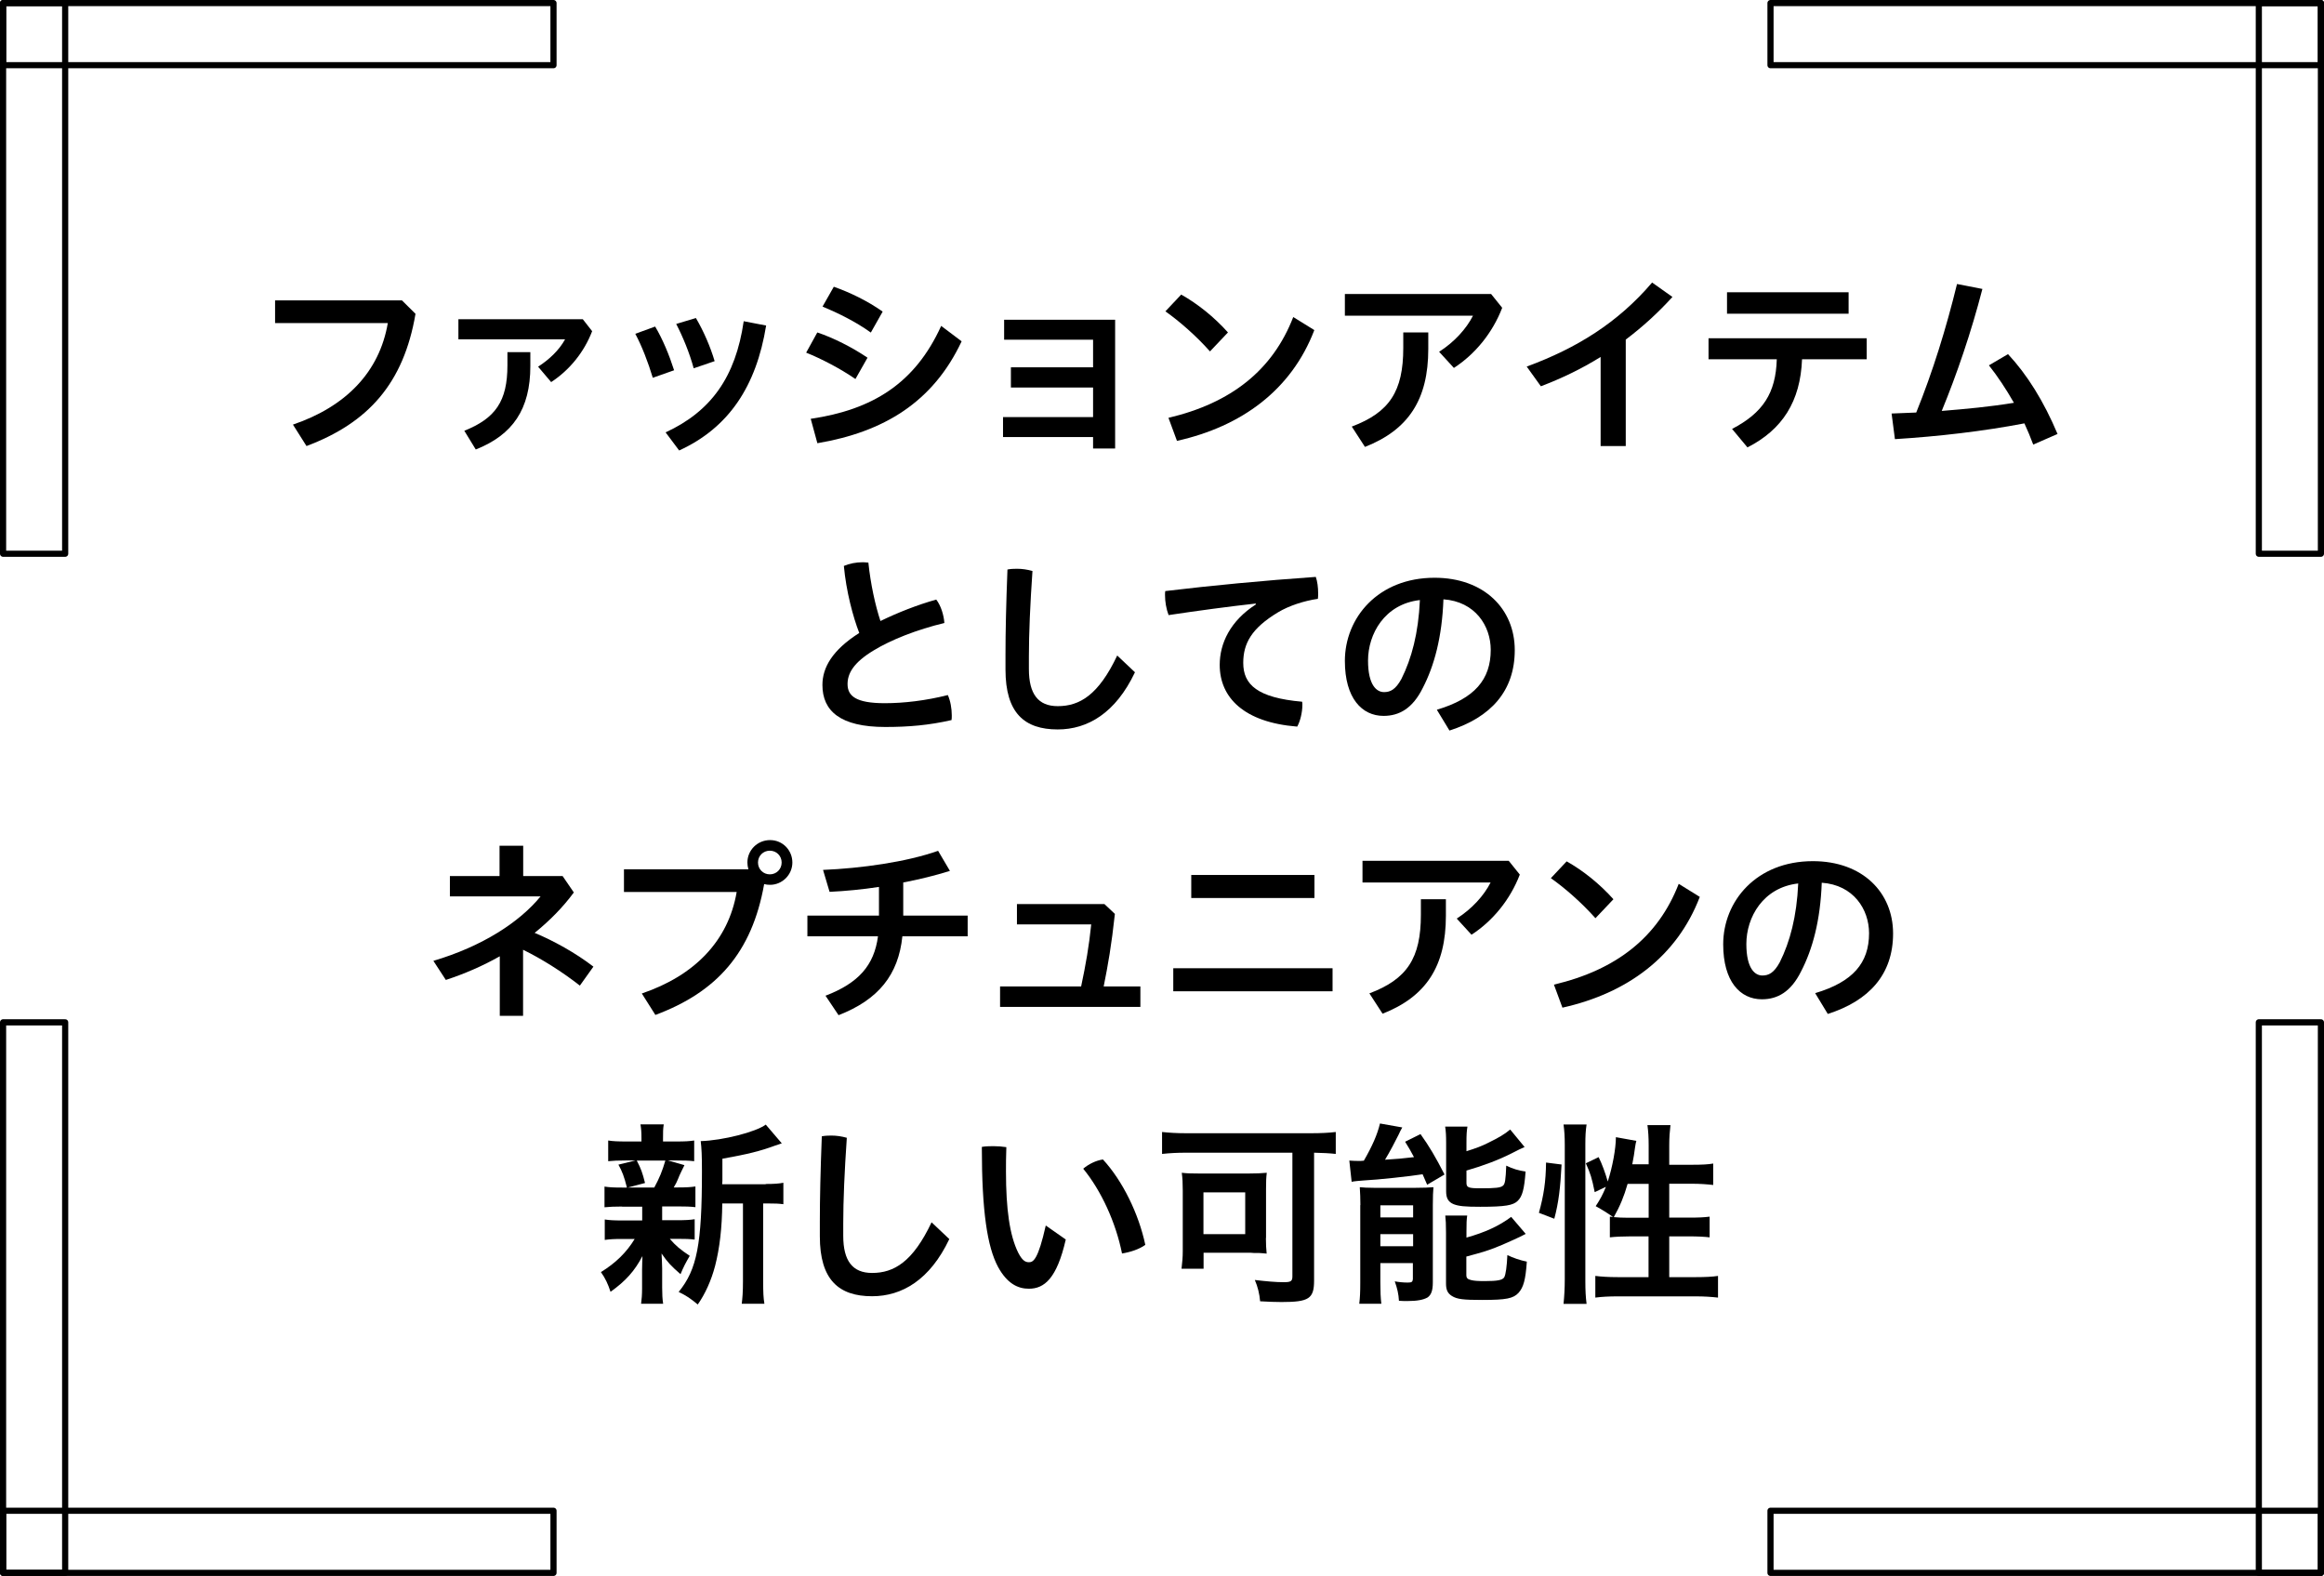 <?xml version="1.0" encoding="UTF-8"?><svg id="Layer_2" xmlns="http://www.w3.org/2000/svg" viewBox="0 0 188.65 127.9"><defs><style>.cls-1{fill:none;stroke:#000;stroke-linecap:round;stroke-linejoin:round;stroke-width:.5px;}</style></defs><g id="_レイヤー_1"><path d="m33.73,25.46c-.96,5.65-3.84,8.86-8.85,10.74l-1.1-1.74c4.29-1.46,7.02-4.26,7.7-8.24h-9.15v-1.84h10.3l1.1,1.09Z"/><path d="m48.07,26.87c-.66,1.73-1.86,3.18-3.33,4.14l-1.06-1.25c.9-.58,1.7-1.33,2.19-2.22h-8.66v-1.63h10.1l.75.96Zm-5.02,1.7v1.14c0,3.49-1.42,5.58-4.43,6.77l-.93-1.52c2.53-1.01,3.5-2.4,3.5-5.31v-1.07h1.86Z"/><path d="m53.18,26.5c.61,1.02,1.14,2.3,1.54,3.55l-1.73.61c-.38-1.26-.88-2.56-1.42-3.57l1.62-.59Zm9.01-.08c-.8,4.94-3.04,8.3-7.06,10.14l-1.1-1.47c3.68-1.7,5.68-4.48,6.34-9.02l1.82.35Zm-5.7-.61c.64,1.09,1.18,2.35,1.52,3.5l-1.7.58c-.34-1.25-.88-2.56-1.42-3.6l1.6-.48Z"/><path d="m66.34,26.98c1.3.43,2.86,1.22,4.08,2.05l-.98,1.73c-1.23-.85-2.78-1.65-4-2.14l.9-1.63Zm-.53,7.01c5.01-.74,8.46-2.86,10.59-7.54l1.66,1.25c-2.32,4.94-6.32,7.36-11.71,8.27l-.54-1.98Zm1.87-10.72c1.28.45,2.75,1.15,3.97,2.02l-.96,1.7c-1.25-.9-2.7-1.6-3.92-2.11l.91-1.6Z"/><path d="m82.06,31.46v-1.65h6.67v-2.24h-7.22v-1.62h9.01v10.45h-1.79v-.93h-7.31v-1.62h7.31v-2.4h-6.67Z"/><path d="m95.89,23.91c1.33.75,2.66,1.81,3.79,3.07l-1.46,1.54c-1.12-1.26-2.48-2.45-3.62-3.25l1.28-1.36Zm-1.04,10c5.09-1.2,8.46-3.87,10.13-8.18l1.71,1.06c-1.86,4.86-5.9,7.82-11.15,8.99l-.69-1.87Z"/><path d="m121.94,24.98c-.78,2.03-2.19,3.76-3.92,4.88l-1.2-1.31c1.25-.8,2.21-1.87,2.75-2.93h-10.4v-1.76h11.87l.9,1.12Zm-6,2v1.34c0,4.1-1.6,6.56-5.14,7.95l-1.07-1.65c3.06-1.15,4.18-2.86,4.18-6.38v-1.26h2.03Z"/><path d="m131.96,36.2h-2.03v-7.23c-1.54.96-3.17,1.74-4.85,2.38l-1.15-1.6c4.06-1.49,7.41-3.57,10.18-6.82l1.65,1.17c-1.18,1.3-2.45,2.45-3.79,3.46v8.64Z"/><path d="m138.7,27.45h12.83v1.71h-5.25c-.13,3.42-1.6,5.71-4.43,7.15l-1.25-1.5c2.5-1.3,3.55-2.9,3.63-5.65h-5.54v-1.71Zm1.49-3.73h9.87v1.74h-9.87v-1.74Z"/><path d="m165.05,36.09c-.22-.59-.46-1.17-.72-1.73-3.34.64-6.98,1.06-10.51,1.28l-.27-2.08c.67-.02,1.34-.05,2-.08,1.34-3.31,2.43-6.83,3.31-10.43l2.06.4c-.9,3.5-2.1,6.99-3.3,9.9,1.97-.16,3.92-.34,5.86-.66-.64-1.12-1.33-2.16-2.03-3.04l1.55-.91c1.55,1.66,2.9,3.82,4.02,6.48l-1.97.86Z"/><path d="m76,48.66c.37.48.61,1.23.66,1.9-2.24.54-4.32,1.36-5.73,2.22-1.68,1.01-2.13,1.9-2.13,2.74,0,.96.67,1.55,3.02,1.55,1.55,0,3.34-.21,5.12-.66.21.46.32,1.09.32,1.65,0,.13,0,.26-.02.38-1.84.42-3.49.56-5.38.56-3.65,0-5.1-1.3-5.1-3.41,0-1.41.8-2.83,2.99-4.22-.51-1.31-1.06-3.38-1.25-5.44.43-.19.99-.3,1.54-.3.14,0,.3.02.45.03.18,1.74.56,3.47.98,4.74,1.38-.67,2.96-1.3,4.53-1.74Z"/><path d="m81.62,53.2c0-1.94.05-4.14.16-6.98.26-.05.51-.06.77-.06.42,0,.83.06,1.26.18-.19,2.74-.29,5.09-.29,6.94v1.02c0,2.02.75,3.01,2.34,3.01,1.78,0,3.31-.9,4.83-4.11l1.44,1.36c-1.57,3.31-3.84,4.64-6.27,4.64-2.7,0-4.24-1.33-4.24-4.86v-1.14Z"/><path d="m101.95,48.98c-2.16.24-4.7.58-7.09.94-.19-.5-.29-1.09-.29-1.63,0-.11,0-.22.02-.32,3.76-.45,7.92-.85,12.22-1.15.13.37.19.86.19,1.33,0,.16,0,.3-.02.45-1.12.16-2.35.56-3.23,1.09-2.16,1.3-2.83,2.53-2.83,4.11,0,1.76,1.14,2.83,4.78,3.15.02.08.02.18.02.26,0,.61-.18,1.34-.42,1.76-4.3-.34-6.29-2.34-6.29-5.01,0-1.74.85-3.57,2.94-4.91l-.02-.06Z"/><path d="m116.64,57.6c3.06-.91,4.37-2.45,4.37-4.86,0-1.94-1.26-3.92-3.84-4.1-.11,3.07-.75,5.41-1.68,7.2-.82,1.65-1.9,2.26-3.18,2.26-1.76,0-3.14-1.44-3.14-4.46,0-3.5,2.69-6.75,7.28-6.75,4.03,0,6.51,2.54,6.51,5.87s-1.95,5.46-5.3,6.53l-1.02-1.68Zm-1.38-8.9c-2.86.32-4.21,2.75-4.21,4.91,0,2,.7,2.56,1.3,2.56.51,0,.94-.21,1.41-1.07.83-1.66,1.38-3.71,1.5-6.4Z"/><path d="m42.46,82.44h-1.89v-4.83c-1.38.78-2.85,1.42-4.38,1.92l-1.01-1.55c3.98-1.18,6.99-3.14,8.7-5.23h-7.36v-1.65h4.03v-2.46h1.92v2.46h3.2l.91,1.33c-.88,1.2-1.97,2.3-3.18,3.28,1.54.64,3.33,1.63,4.77,2.74l-1.1,1.54c-1.47-1.15-3.12-2.18-4.61-2.91v5.38Z"/><path d="m60.75,70.54c-.05-.18-.08-.35-.08-.54,0-1.01.82-1.82,1.84-1.82s1.81.82,1.81,1.82-.83,1.81-1.81,1.81c-.18,0-.34-.02-.48-.06-.99,5.58-3.86,8.77-8.83,10.62l-1.1-1.74c4.29-1.46,7.02-4.27,7.7-8.24h-9.15v-1.84h10.11Zm.78-.54c0,.54.42.96.96.96s.96-.42.96-.96-.42-.96-.96-.96-.96.42-.96.96Z"/><path d="m71.36,71.98c-1.38.21-2.75.34-4.02.4l-.53-1.78c3.1-.13,6.77-.64,9.34-1.55l.96,1.63c-1.18.37-2.48.69-3.79.94v2.69h5.23v1.68h-5.3c-.32,3.12-1.94,5.14-5.18,6.4l-1.06-1.58c2.67-1.02,3.95-2.46,4.26-4.82h-5.73v-1.68h5.81v-2.34Z"/><path d="m87.76,80.06c.38-1.78.64-3.28.82-5.04h-6.03v-1.65h7.1l.85.8c-.27,2.51-.56,4.16-.91,5.89h2.98v1.66h-11.39v-1.66h6.59Z"/><path d="m108.17,78.58v1.87h-12.93v-1.87h12.93Zm-11.47-7.57h10v1.87h-10v-1.87Z"/><path d="m123.37,70.98c-.78,2.03-2.19,3.76-3.92,4.88l-1.2-1.31c1.25-.8,2.21-1.87,2.75-2.93h-10.4v-1.76h11.87l.9,1.12Zm-6,2v1.34c0,4.1-1.6,6.56-5.14,7.95l-1.07-1.65c3.06-1.15,4.18-2.86,4.18-6.38v-1.26h2.03Z"/><path d="m127.18,69.91c1.33.75,2.66,1.81,3.79,3.07l-1.46,1.54c-1.12-1.26-2.48-2.45-3.62-3.25l1.28-1.36Zm-1.04,10c5.09-1.2,8.46-3.87,10.13-8.18l1.71,1.06c-1.86,4.86-5.9,7.82-11.15,8.99l-.69-1.87Z"/><path d="m147.35,80.6c3.06-.91,4.37-2.45,4.37-4.86,0-1.94-1.26-3.92-3.84-4.1-.11,3.07-.75,5.41-1.68,7.2-.82,1.65-1.9,2.26-3.18,2.26-1.76,0-3.14-1.44-3.14-4.46,0-3.5,2.69-6.75,7.28-6.75,4.03,0,6.51,2.54,6.51,5.87s-1.95,5.46-5.3,6.53l-1.02-1.68Zm-1.38-8.9c-2.86.32-4.21,2.75-4.21,4.91,0,2,.7,2.56,1.3,2.56.51,0,.94-.21,1.41-1.07.83-1.66,1.38-3.71,1.5-6.4Z"/><path d="m50.49,97.92c-.66,0-1.01.02-1.42.06v-1.68c.38.06.72.08,1.44.08h.38c-.22-.88-.38-1.3-.69-1.86l1.38-.34h-.74c-.7,0-1.06.02-1.47.06v-1.68c.38.06.75.08,1.5.08h1.2v-.24c0-.53-.02-.77-.08-1.15h1.89c-.06.37-.06.59-.06,1.15v.24h1.06c.74,0,1.06-.02,1.47-.08v1.68c-.43-.05-.82-.06-1.47-.06h-.66l1.34.38q-.1.21-.26.53t-.26.59c-.11.26-.16.37-.35.69h.32c.7,0,1.04-.02,1.44-.08v1.68c-.45-.05-.77-.06-1.44-.06h-1.26v1.12h1.2c.67,0,1.04-.02,1.44-.08v1.65c-.42-.05-.78-.06-1.44-.06h-.58c.46.54.86.88,1.62,1.38-.34.58-.51.91-.75,1.49-.8-.7-1.04-.96-1.54-1.68q.02.19.03.59c0,.06.02.54.02.62v1.57c0,.54.02.91.08,1.3h-1.79c.05-.37.08-.74.08-1.25v-1.55c0-.3.02-.72.03-1.07-.64,1.22-1.36,2.02-2.59,2.9-.21-.64-.42-1.09-.78-1.6,1.2-.74,2.08-1.6,2.74-2.69h-1.01c-.67,0-1.01.02-1.42.08v-1.66c.4.06.72.08,1.46.08h1.58v-1.12h-1.63Zm1.2-3.73c.35.67.46.99.67,1.82l-1.41.37h2.16c.43-.8.64-1.31.9-2.19h-2.32Zm10.46,1.9c.69,0,1.09-.03,1.44-.1v1.74c-.4-.05-.64-.06-1.26-.06h-.38v6.3c0,.93.02,1.36.1,1.84h-1.84c.06-.48.1-.94.1-1.84v-6.3h-1.68c-.02,1.98-.21,3.62-.58,5.06-.32,1.22-.82,2.3-1.41,3.14-.62-.51-.88-.69-1.55-1.02,1.49-1.82,1.89-3.87,1.89-9.79,0-1.33-.03-1.84-.1-2.45,1.78-.05,4.48-.74,5.28-1.34l1.3,1.52c-.18.06-.24.08-.53.18-1.25.46-2.24.7-4.29,1.07v1.81l-.02.26h3.54Z"/><path d="m66.55,99.2c0-1.94.05-4.14.16-6.98.26-.05.51-.06.77-.06.42,0,.83.06,1.26.18-.19,2.74-.29,5.09-.29,6.94v1.02c0,2.02.75,3.01,2.34,3.01,1.78,0,3.31-.9,4.83-4.11l1.44,1.36c-1.57,3.31-3.84,4.64-6.27,4.64-2.7,0-4.24-1.33-4.24-4.86v-1.14Z"/><path d="m86.51,100.61c-.72,3.14-1.73,3.98-2.99,3.98-.88,0-1.76-.4-2.51-1.78-.86-1.62-1.31-4.45-1.31-9.73.27-.05.61-.06.93-.06.37,0,.74.03,1.06.08-.03.75-.03,1.44-.03,1.98,0,3.06.3,5.18.99,6.58.34.66.59.78.88.78.35,0,.74-.22,1.36-2.98l1.63,1.14Zm3.02-6.51c1.6,1.73,2.91,4.42,3.44,6.93-.48.35-1.2.59-1.89.7-.5-2.5-1.68-5.09-3.15-6.88.43-.37,1.04-.67,1.6-.75Z"/><path d="m96.25,93.55c-.67,0-1.28.03-1.92.1v-1.78c.56.06,1.15.1,1.9.1h10.26c.7,0,1.38-.03,1.94-.1v1.78c-.53-.06-1.02-.08-1.76-.1v10.38c0,1.47-.42,1.74-2.64,1.74-.46,0-1.04-.02-1.74-.06-.05-.59-.19-1.18-.43-1.73.93.11,1.7.18,2.35.18.58,0,.7-.08.7-.48v-10.03h-8.66Zm6.51,6.93c0,.48.02.85.06,1.26-.27-.03-.34-.03-.62-.05h-.4c-.19-.02-.34-.02-.4-.02h-3.7v1.3h-1.79c.06-.5.1-.94.1-1.41v-4.94c0-.61-.02-.99-.08-1.44.4.05.82.06,1.46.06h3.95c.62,0,1.06-.02,1.49-.06-.05.42-.06.7-.06,1.34v3.95Zm-5.07-.32h3.39v-3.39h-3.39v3.39Z"/><path d="m109.53,94.19c.21.02.62.03.75.03h.19s.13-.02.24-.02c.69-1.2,1.09-2.11,1.31-3.02l1.81.32c-.11.19-.19.34-.3.59-.18.38-.75,1.46-1.1,2.03,1.01-.06,1.39-.1,2.35-.21-.29-.54-.37-.69-.72-1.25l1.25-.62c.72,1.01,1.2,1.82,1.95,3.28l-1.41.83c-.18-.42-.26-.59-.37-.85-.99.16-3.66.45-4.74.5-.4.03-.78.06-1.02.11l-.19-1.73Zm.9,3.6c0-.54-.02-.96-.05-1.44.32.03.61.05,1.12.05h3.44c.66,0,1.02-.02,1.42-.05-.03.43-.05.67-.05,1.46v6.26c0,.67-.13,1.02-.43,1.23-.34.19-.83.29-1.65.29-.16,0-.38,0-.67-.02-.03-.54-.13-.99-.34-1.58.3.06.7.1,1.04.1s.4-.05.43-.27v-1.31h-2.64v1.57c0,.72.02,1.22.08,1.73h-1.79c.06-.53.08-.94.08-1.71v-6.29Zm1.62,1.01h2.66v-.98h-2.66v.98Zm0,2.34h2.66v-.98h-2.66v.98Zm6.99-7.71c.82-.26,1.2-.4,1.74-.67.86-.42,1.33-.69,1.81-1.09l1.17,1.42q-.34.14-1.09.53c-1.01.51-2.24.98-3.63,1.38v.99c0,.38.14.45,1.14.45,1.26,0,1.63-.05,1.82-.21.18-.14.22-.48.27-1.63.53.26,1.01.4,1.57.48-.11,1.47-.27,2.02-.64,2.38s-.99.48-3.04.48c-1.26,0-1.74-.05-2.16-.21-.43-.18-.61-.48-.61-1.04v-3.92c0-.59-.02-.98-.08-1.34h1.81c-.06.35-.08.66-.08,1.28v.72Zm0,7.01c1.5-.42,2.64-.94,3.63-1.68l1.18,1.38c-.46.26-1.98.93-2.48,1.12-.77.29-.93.34-2.34.72v1.49c0,.26.1.35.4.42.24.06.54.08,1.1.08,1.04,0,1.42-.08,1.57-.3.13-.21.22-.91.26-1.81.46.22,1.02.42,1.58.53-.1,1.47-.27,2.08-.67,2.53-.43.46-.98.58-2.96.58-1.54,0-2.03-.06-2.45-.32-.35-.22-.48-.5-.48-1.01v-4.13c0-.72-.02-1.02-.06-1.39h1.78c-.05.34-.06.62-.06,1.31v.5Z"/><path d="m124.92,98.43c.4-1.44.56-2.53.58-4.08l1.26.16c-.1,1.92-.24,3.09-.59,4.4l-1.25-.48Zm2,7.38c.06-.58.1-1.25.1-1.98v-10.91c0-.69-.03-1.12-.1-1.66h1.87c-.08.53-.1.94-.1,1.66v11.04c0,.8.03,1.3.1,1.86h-1.87Zm6.91-11.28v-1.57c0-.64-.03-1.14-.1-1.65h1.87c-.06.53-.1.98-.1,1.65v1.57h1.86c.82,0,1.33-.03,1.71-.1v1.74c-.51-.06-1.1-.1-1.71-.1h-1.86v2.75h1.57c.82,0,1.26-.02,1.71-.08v1.68c-.42-.05-.96-.08-1.73-.08h-1.55v3.31h2.14c.77,0,1.38-.03,1.82-.1v1.76c-.54-.06-1.1-.1-1.82-.1h-6.3c-.74,0-1.3.03-1.84.1v-1.76c.45.06,1.07.1,1.84.1h2.48v-3.31h-1.41c-.66,0-1.31.03-1.73.08v-1.68c.11.02.14.02.26.03q-.64-.46-1.41-.88c.38-.58.56-.91.83-1.57l-.91.43c-.24-1.18-.34-1.49-.72-2.34l1.04-.5c.29.59.53,1.26.74,1.98.38-1.17.66-2.67.66-3.6l1.66.3c-.05.18-.06.24-.11.56-.03.3-.14.94-.22,1.34h1.33Zm-1.71,1.55c-.29,1.02-.61,1.79-1.12,2.7.35.03.7.05,1.18.05h1.65v-2.75h-1.71Z"/><polygon class="cls-1" points=".25 .25 .25 5.29 44.93 5.29 44.93 .25 .25 .25 .25 .25"/><polygon class="cls-1" points="188.4 127.65 188.4 122.61 143.72 122.61 143.72 127.65 188.4 127.65 188.4 127.65"/><polygon class="cls-1" points=".25 127.65 5.29 127.65 5.29 82.97 .25 82.97 .25 127.65 .25 127.65"/><polygon class="cls-1" points="188.4 .25 183.36 .25 183.36 44.94 188.4 44.94 188.4 .25 188.4 .25"/><polygon class="cls-1" points="5.29 .25 .25 .25 .25 44.94 5.29 44.94 5.29 .25 5.29 .25"/><polygon class="cls-1" points="183.36 127.65 188.4 127.65 188.4 82.97 183.36 82.97 183.36 127.65 183.36 127.65"/><polygon class="cls-1" points=".25 122.61 .25 127.65 44.93 127.65 44.93 122.61 .25 122.61 .25 122.61"/><polygon class="cls-1" points="188.4 5.29 188.4 .25 143.72 .25 143.72 5.29 188.4 5.29 188.4 5.29"/></g></svg>